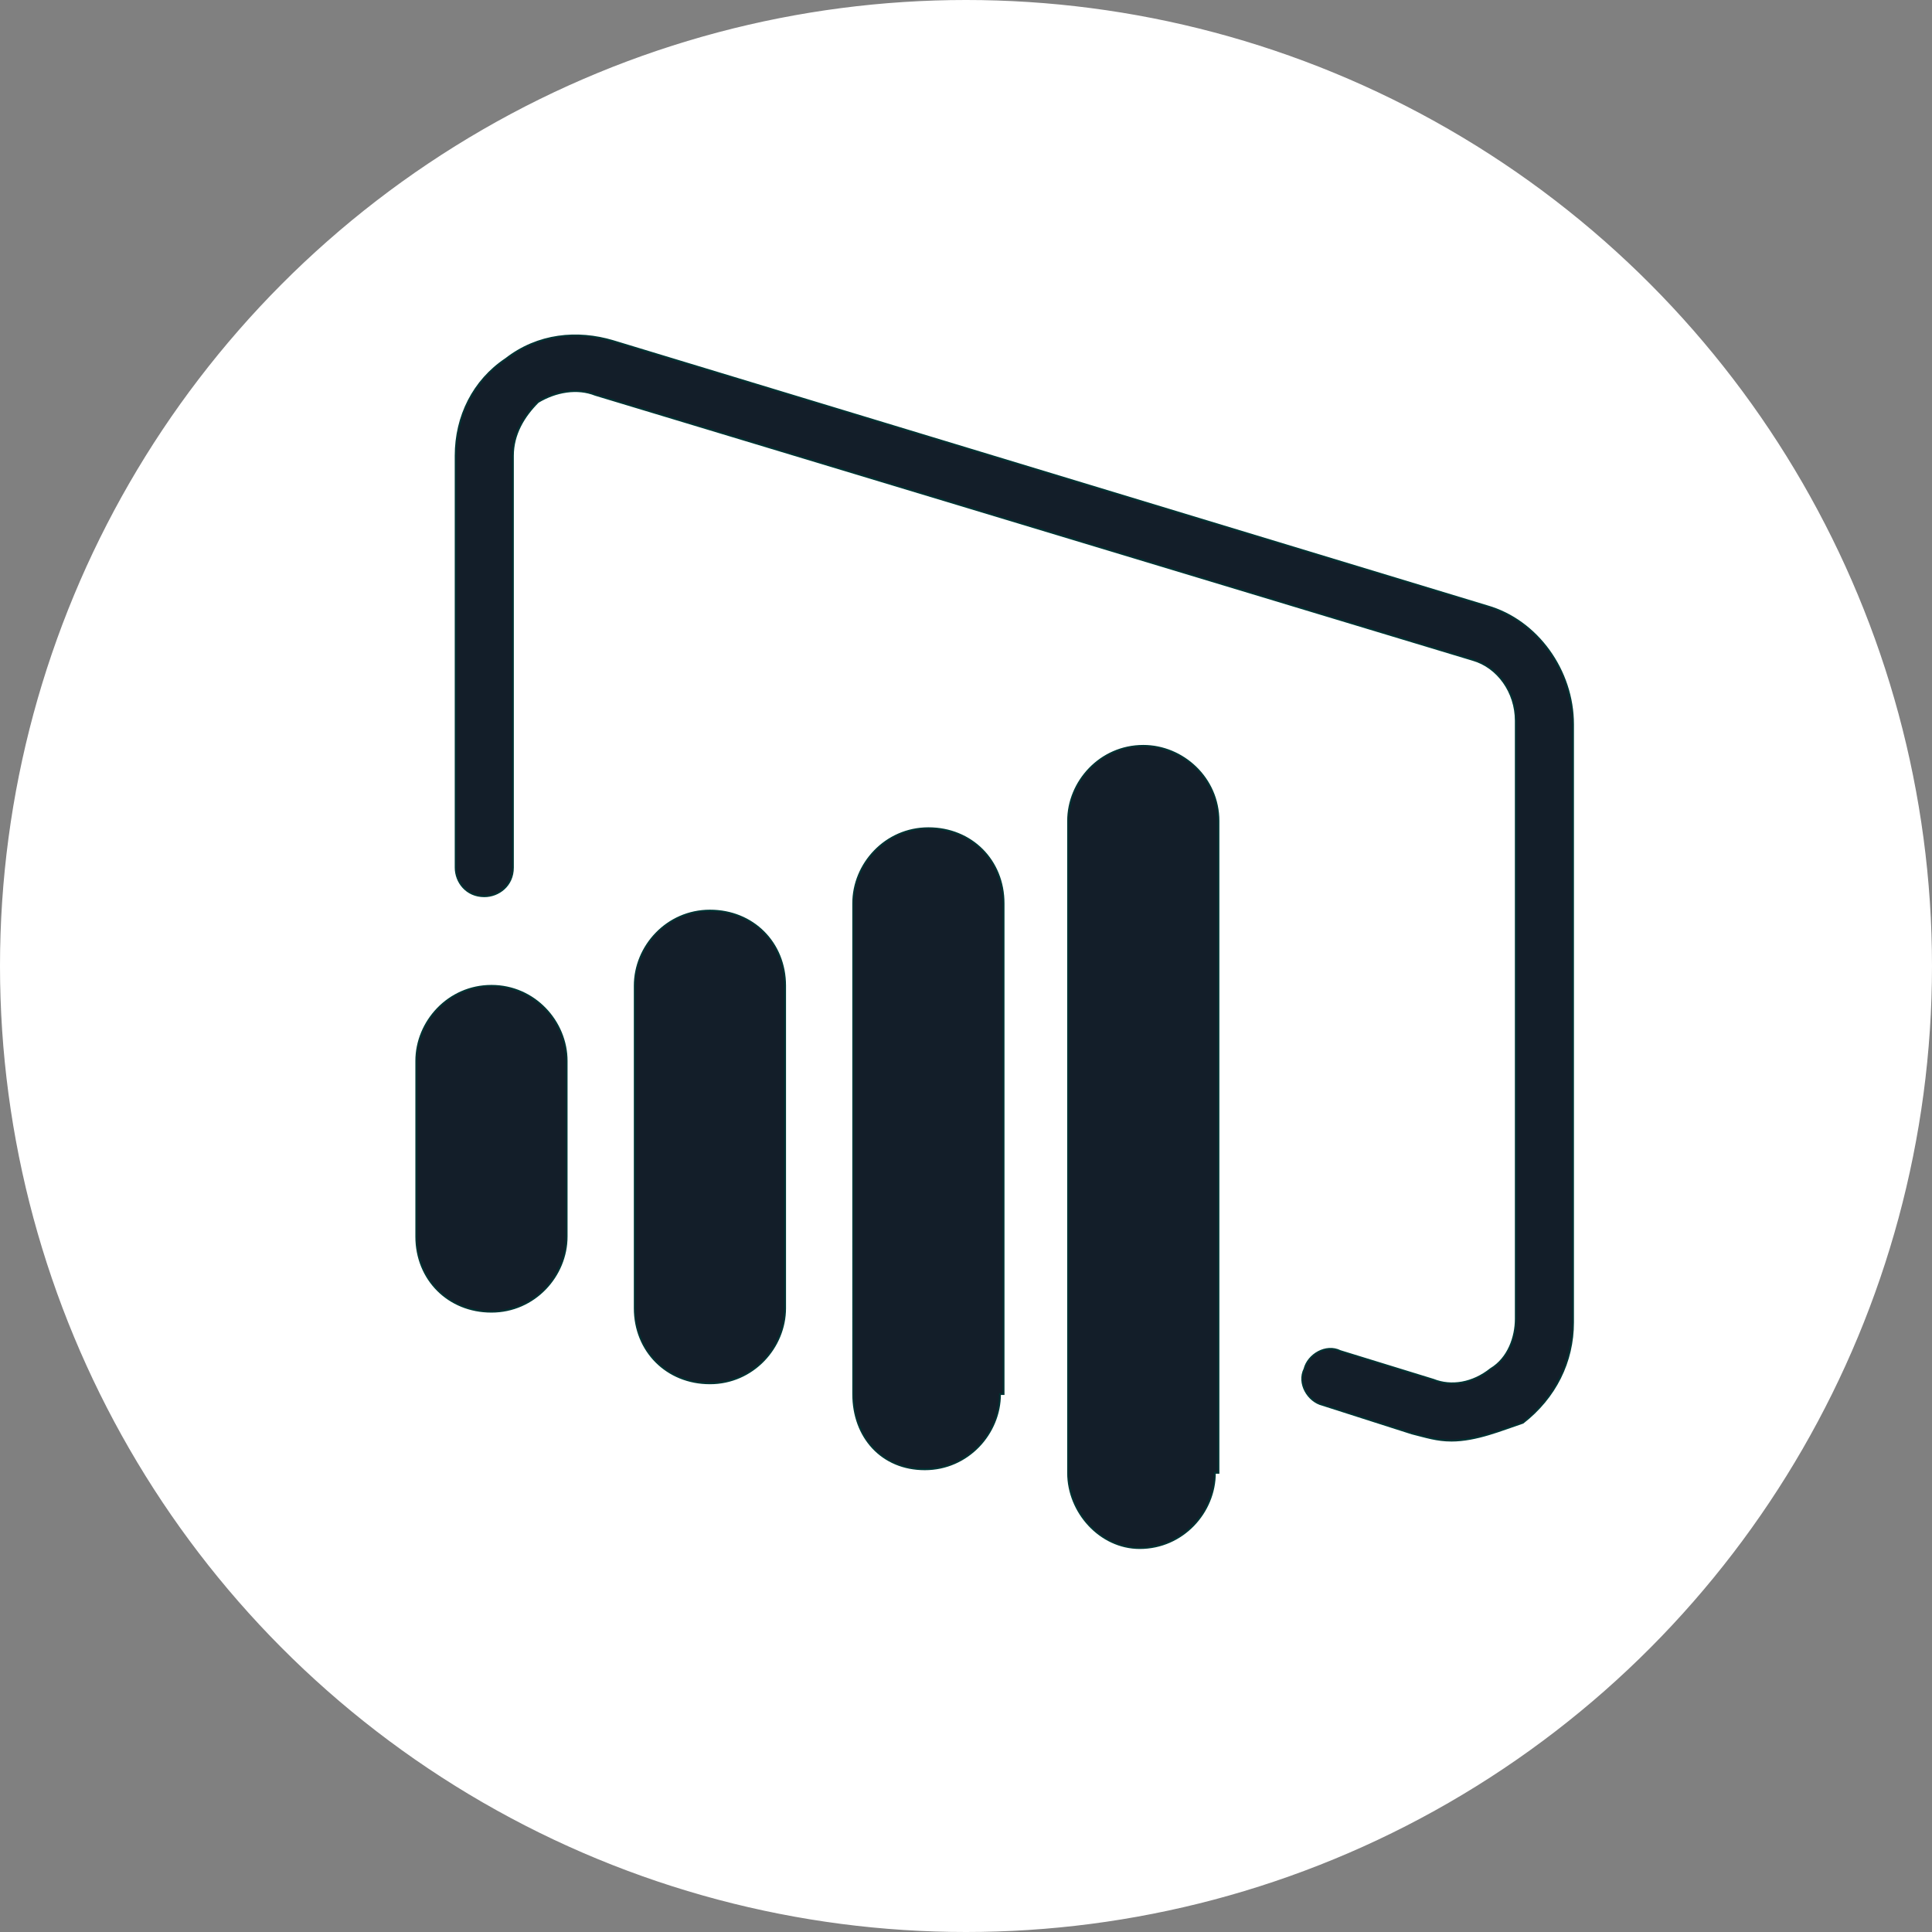 <?xml version="1.0" encoding="UTF-8"?>
<svg id="_1" data-name="1" xmlns="http://www.w3.org/2000/svg" viewBox="0 0 1088.7 1088.7">
  <rect x="0" y="0" width="1088.7" height="1088.7" fill="#808080" stroke="none"/>
  <defs>
    <style>
      .cls-1 {
        fill: #131e29;
        stroke: #033;
      }

      .cls-1, .cls-2 {
        stroke-miterlimit: 10;
      }

      .cls-2 {
        fill: #fff;
        stroke: #fff;
      }
    </style>
  </defs>
  <circle class="cls-2" cx="544.35" cy="544.35" r="543.85"/>
  <g>
    <path class="cls-1" d="M442.43,737.14c0,22.2-18.16,42.38-42.38,42.38s-42.38-18.16-42.38-42.38v-181.64c0-22.2,18.16-42.38,42.38-42.38s42.38,18.16,42.38,42.38v181.64Zm121.09,48.44c0,22.2-18.16,42.38-42.38,42.38s-40.36-18.16-40.36-42.38V509.08c0-22.2,18.16-42.38,42.38-42.38s42.38,18.16,42.38,42.38v276.49h-2.02Zm-244.2-88.8c0,22.2-18.16,42.38-42.38,42.38s-42.38-18.16-42.38-42.38v-98.89c0-22.2,18.16-42.38,42.38-42.38s42.38,20.18,42.38,42.38v98.89Zm365.29,133.2c0,22.2-18.16,42.38-42.38,42.38-22.2,0-40.36-20.18-40.36-42.38V462.66c0-22.2,18.16-42.38,42.38-42.38,22.2,0,42.38,18.16,42.38,42.38v367.31h-2.02Z"/>
    <path class="cls-1" d="M817.82,811.81c-8.07,0-14.13-2.02-22.2-4.04l-50.45-16.15c-8.07-2.02-14.13-12.11-10.09-20.18,2.02-8.07,12.11-14.13,20.18-10.09l52.47,16.15c10.09,4.04,22.2,2.02,32.29-6.05,10.09-6.05,14.13-18.16,14.13-28.25V406.15c0-16.15-10.09-30.27-24.22-34.31L335.47,222.5c-10.09-4.04-22.2-2.02-32.29,4.04-8.07,8.07-14.13,18.16-14.13,30.27v232.09c0,10.09-8.07,16.15-16.15,16.15-10.09,0-16.15-8.07-16.15-16.15v-232.09c0-22.2,10.09-42.38,28.25-54.49,18.16-14.13,40.36-16.15,60.55-10.09l492.44,149.35c28.25,8.07,48.44,36.33,48.44,66.6v337.04c0,22.2-10.09,42.38-28.25,56.51-12.11,4.04-26.24,10.09-40.36,10.09"/>
  </g>
</svg>